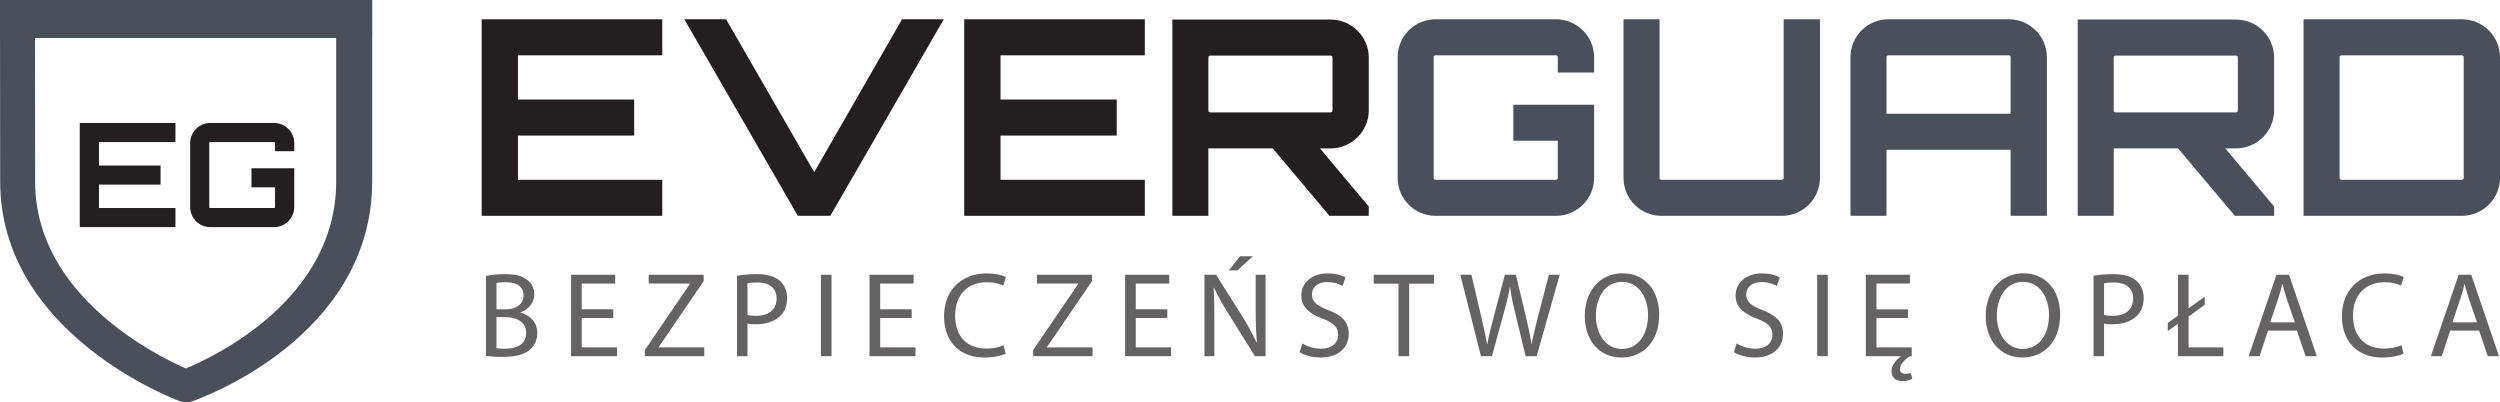 <svg width="348" height="56" viewBox="0 0 348 56" fill="none" xmlns="http://www.w3.org/2000/svg">
<g clip-path="url(#clip0_1_9)">
<path d="M92.19 7.7H72.1V13.856H88.278V18.871H72.1V25.027H92.19V30.042H67.049V2.684H92.19V7.7Z" fill="#231F20"/>
<path d="M125.566 2.684H131.377L115.578 30.042H111.059L95.261 2.684H101.071L113.339 23.963L125.566 2.684Z" fill="#231F20"/>
<path d="M159.36 7.7H139.271V13.856H155.449V18.871H139.271V25.027H159.36V30.042H134.219V2.684H159.36V7.7Z" fill="#231F20"/>
<path d="M185.218 15.642C185.37 15.642 185.483 15.527 185.483 15.375V8.004C185.483 7.852 185.37 7.738 185.218 7.738H168.47C168.318 7.738 168.204 7.852 168.204 8.004V15.375C168.204 15.527 168.318 15.642 168.47 15.642H185.218ZM190.534 15.375C190.534 18.264 188.142 20.657 185.218 20.657H183.737L190.534 28.75V30.042H185.066L177.166 20.657H168.318H168.204V30.042H163.191V2.722H185.218C188.142 2.722 190.534 5.116 190.534 8.004V15.375Z" fill="#231F20"/>
<path d="M221.898 10.094H216.847V7.966C216.847 7.814 216.733 7.7 216.582 7.7H199.833C199.682 7.7 199.568 7.814 199.568 7.966V24.761C199.568 24.913 199.682 25.027 199.833 25.027H216.582C216.733 25.027 216.847 24.913 216.847 24.761V19.593H210.658V14.578H221.898V24.761C221.898 27.686 219.505 30.042 216.582 30.042H199.833C196.91 30.042 194.554 27.686 194.554 24.761V7.966C194.554 5.041 196.91 2.684 199.833 2.684H216.582C219.505 2.684 221.898 5.041 221.898 7.966V10.094Z" fill="#494F5B"/>
<path d="M248.287 2.684H253.338V24.761C253.338 27.686 250.945 30.042 248.059 30.042H231.273C228.349 30.042 225.994 27.686 225.994 24.761V2.684H231.007V24.761C231.007 24.913 231.122 25.027 231.273 25.027H248.059C248.173 25.027 248.287 24.913 248.287 24.761V2.684Z" fill="#494F5B"/>
<path d="M279.878 15.832V7.966C279.878 7.814 279.764 7.7 279.613 7.7H262.864C262.712 7.7 262.598 7.814 262.598 7.966V15.832H279.878ZM279.613 2.684C282.537 2.684 284.929 5.041 284.929 7.966V30.042H279.878V20.847H262.598V30.042H257.586V7.966C257.586 5.041 259.941 2.684 262.864 2.684H279.613Z" fill="#494F5B"/>
<path d="M311.243 15.642C311.395 15.642 311.509 15.527 311.509 15.375V8.004C311.509 7.852 311.395 7.738 311.243 7.738H294.495C294.343 7.738 294.229 7.852 294.229 8.004V15.375C294.229 15.527 294.343 15.642 294.495 15.642H311.243ZM316.56 15.375C316.56 18.264 314.167 20.657 311.243 20.657H309.762L316.56 28.75V30.042H311.091L303.192 20.657H294.343H294.229V30.042H289.217V2.722H311.243C314.167 2.722 316.56 5.116 316.56 8.004V15.375Z" fill="#494F5B"/>
<path d="M342.948 7.966C342.948 7.814 342.834 7.7 342.683 7.7H325.934C325.783 7.7 325.669 7.814 325.669 7.966V24.761C325.669 24.913 325.783 25.027 325.934 25.027H342.683C342.834 25.027 342.948 24.913 342.948 24.761V7.966ZM342.683 2.684C345.606 2.684 347.999 5.041 347.999 7.966V24.761C347.999 27.686 345.606 30.042 342.683 30.042H320.656V2.684H342.683Z" fill="#494F5B"/>
<path d="M24.423 19.776H13.779V23.038H22.35V25.695H13.779V28.957H24.423V31.614H11.102V17.119H24.423V19.776Z" fill="#231F20"/>
<path d="M40.961 21.044H38.284V19.917C38.284 19.837 38.224 19.776 38.144 19.776H29.27C29.19 19.776 29.129 19.837 29.129 19.917V28.816C29.129 28.896 29.19 28.957 29.27 28.957H38.144C38.224 28.957 38.284 28.896 38.284 28.816V26.078H35.005V23.42H40.961V28.816C40.961 30.366 39.693 31.614 38.144 31.614H29.27C27.721 31.614 26.473 30.366 26.473 28.816V19.917C26.473 18.367 27.721 17.119 29.27 17.119H38.144C39.693 17.119 40.961 18.367 40.961 19.917V21.044Z" fill="#231F20"/>
<path d="M69.11 48.471C69.413 48.522 69.817 48.539 70.338 48.539C71.851 48.539 73.246 47.983 73.246 46.335C73.246 44.804 71.918 44.148 70.321 44.148H69.11V48.471ZM69.11 43.055H70.439C71.969 43.055 72.876 42.23 72.876 41.137C72.876 39.825 71.884 39.286 70.405 39.286C69.732 39.286 69.346 39.337 69.11 39.388V43.055ZM67.648 38.412C68.287 38.261 69.312 38.16 70.321 38.16C71.784 38.16 72.725 38.412 73.414 38.984C74.003 39.422 74.373 40.094 74.373 40.986C74.373 42.096 73.633 43.055 72.456 43.475V43.526C73.532 43.778 74.793 44.669 74.793 46.352C74.793 47.328 74.406 48.084 73.818 48.622C73.045 49.346 71.767 49.682 69.918 49.682C68.909 49.682 68.135 49.615 67.648 49.548V38.412Z" fill="#656263"/>
<path d="M85.364 44.266H80.975V48.354H85.885V49.581H79.496V38.244H85.633V39.472H80.975V43.055H85.364V44.266Z" fill="#656263"/>
<path d="M89.765 48.724L96.035 39.523V39.472H90.302V38.244H97.952V39.136L91.698 48.303V48.354H98.036V49.581H89.765V48.724Z" fill="#656263"/>
<path d="M104.05 43.846C104.37 43.93 104.773 43.963 105.261 43.963C107.026 43.963 108.102 43.088 108.102 41.558C108.102 40.044 107.026 39.32 105.429 39.32C104.791 39.32 104.303 39.371 104.05 39.439V43.846ZM102.589 38.379C103.294 38.261 104.219 38.16 105.396 38.16C106.842 38.16 107.901 38.497 108.573 39.102C109.178 39.64 109.565 40.465 109.565 41.474C109.565 42.499 109.262 43.307 108.691 43.896C107.901 44.72 106.656 45.141 105.228 45.141C104.791 45.141 104.387 45.124 104.05 45.039V49.581H102.589V38.379Z" fill="#656263"/>
<path d="M115.749 38.244V49.581H114.268V38.244H115.749Z" fill="#656263"/>
<path d="M126.908 44.266H122.521V48.354H127.429V49.581H121.041V38.244H127.178V39.472H122.521V43.055H126.908V44.266Z" fill="#656263"/>
<path d="M139.985 49.228C139.464 49.497 138.371 49.766 136.992 49.766C133.798 49.766 131.411 47.748 131.411 44.014C131.411 40.447 133.814 38.059 137.329 38.059C138.724 38.059 139.632 38.362 140.019 38.563L139.649 39.758C139.111 39.489 138.321 39.286 137.379 39.286C134.723 39.286 132.958 40.986 132.958 43.963C132.958 46.756 134.555 48.522 137.295 48.522C138.203 48.522 139.111 48.337 139.699 48.051L139.985 49.228Z" fill="#656263"/>
<path d="M143.813 48.724L150.084 39.523V39.472H144.351V38.244H152.001V39.136L145.746 48.303V48.354H152.084V49.581H143.813V48.724Z" fill="#656263"/>
<path d="M162.487 44.266H158.099V48.354H163.008V49.581H156.62V38.244H162.757V39.472H158.099V43.055H162.487V44.266Z" fill="#656263"/>
<path d="M174.403 35.671L172.251 37.639H171.058L172.604 35.671H174.403ZM167.662 49.581V38.244H169.275L172.89 43.98C173.714 45.309 174.386 46.503 174.907 47.664L174.958 47.647C174.824 46.133 174.79 44.754 174.79 42.988V38.244H176.168V49.581H174.689L171.091 43.828C170.301 42.567 169.544 41.272 168.989 40.044L168.94 40.061C169.023 41.49 169.04 42.854 169.04 44.737V49.581H167.662Z" fill="#656263"/>
<path d="M181.291 47.798C181.947 48.219 182.889 48.539 183.897 48.539C185.394 48.539 186.268 47.748 186.268 46.604C186.268 45.561 185.663 44.939 184.133 44.367C182.283 43.694 181.14 42.718 181.14 41.137C181.14 39.371 182.603 38.059 184.805 38.059C185.948 38.059 186.806 38.328 187.293 38.614L186.891 39.808C186.537 39.59 185.78 39.27 184.755 39.27C183.208 39.27 182.62 40.195 182.62 40.969C182.62 42.029 183.309 42.55 184.873 43.156C186.789 43.896 187.747 44.821 187.747 46.486C187.747 48.236 186.469 49.766 183.797 49.766C182.704 49.766 181.511 49.43 180.905 49.026L181.291 47.798Z" fill="#656263"/>
<path d="M194.67 39.489H191.223V38.244H199.612V39.489H196.15V49.581H194.67V39.489Z" fill="#656263"/>
<path d="M206.148 49.581L203.274 38.244H204.82L206.165 43.98C206.502 45.393 206.804 46.806 207.006 47.899H207.04C207.225 46.773 207.578 45.426 207.964 43.963L209.477 38.244H211.007L212.386 43.997C212.705 45.343 213.008 46.688 213.176 47.882H213.21C213.445 46.638 213.764 45.376 214.117 43.963L215.614 38.244H217.11L213.899 49.581H212.369L210.94 43.677C210.587 42.231 210.351 41.12 210.2 39.977H210.167C209.981 41.103 209.713 42.214 209.292 43.677L207.679 49.581H206.148Z" fill="#656263"/>
<path d="M222.148 43.963C222.148 46.402 223.46 48.572 225.78 48.572C228.099 48.572 229.41 46.436 229.41 43.862C229.41 41.592 228.234 39.237 225.796 39.237C223.358 39.237 222.148 41.49 222.148 43.963ZM230.958 43.795C230.958 47.681 228.587 49.766 225.695 49.766C222.686 49.766 220.601 47.428 220.601 43.997C220.601 40.397 222.82 38.042 225.846 38.042C228.957 38.042 230.958 40.414 230.958 43.795Z" fill="#656263"/>
<path d="M241.743 47.798C242.398 48.219 243.341 48.539 244.349 48.539C245.845 48.539 246.719 47.748 246.719 46.604C246.719 45.561 246.115 44.939 244.585 44.367C242.735 43.694 241.592 42.718 241.592 41.137C241.592 39.371 243.055 38.059 245.257 38.059C246.4 38.059 247.257 38.328 247.745 38.614L247.342 39.808C246.989 39.59 246.232 39.27 245.207 39.27C243.66 39.27 243.071 40.195 243.071 40.969C243.071 42.029 243.761 42.55 245.324 43.156C247.24 43.896 248.199 44.821 248.199 46.486C248.199 48.236 246.921 49.766 244.248 49.766C243.155 49.766 241.962 49.43 241.356 49.026L241.743 47.798Z" fill="#656263"/>
<path d="M254.434 38.244V49.581H252.953V38.244H254.434Z" fill="#656263"/>
<path d="M266.199 52.694C265.812 52.929 265.342 53.047 264.837 53.047C263.896 53.047 263.29 52.559 263.29 51.684C263.29 50.776 264.047 49.986 264.652 49.581H259.726V38.244H265.863V39.472H261.206V43.055H265.593V44.266H261.206V48.354H266.114V49.581C266.031 49.581 265.946 49.599 265.846 49.599C265.156 50.035 264.467 50.743 264.467 51.365C264.467 51.802 264.787 52.037 265.223 52.037C265.476 52.037 265.711 52.004 265.964 51.903L266.199 52.694Z" fill="#656263"/>
<path d="M277.961 43.963C277.961 46.402 279.272 48.572 281.592 48.572C283.913 48.572 285.224 46.436 285.224 43.862C285.224 41.592 284.046 39.237 281.609 39.237C279.171 39.237 277.961 41.49 277.961 43.963ZM286.77 43.795C286.77 47.681 284.4 49.766 281.508 49.766C278.499 49.766 276.414 47.428 276.414 43.997C276.414 40.397 278.633 38.042 281.659 38.042C284.769 38.042 286.77 40.414 286.77 43.795Z" fill="#656263"/>
<path d="M292.885 43.846C293.205 43.93 293.608 43.963 294.096 43.963C295.861 43.963 296.937 43.088 296.937 41.558C296.937 40.044 295.861 39.32 294.264 39.32C293.625 39.32 293.137 39.371 292.885 39.439V43.846ZM291.423 38.379C292.129 38.261 293.053 38.16 294.23 38.16C295.676 38.16 296.735 38.497 297.408 39.102C298.013 39.64 298.4 40.465 298.4 41.474C298.4 42.499 298.097 43.307 297.526 43.896C296.735 44.72 295.491 45.141 294.062 45.141C293.626 45.141 293.222 45.124 292.885 45.039V49.581H291.423V38.379Z" fill="#656263"/>
<path d="M303.171 49.581V45.056L301.758 46.083V44.956L303.171 43.93V38.244H304.65V42.92L306.903 41.289V42.432L304.65 44.064V48.354H309.491V49.581H303.171Z" fill="#656263"/>
<path d="M319.441 44.871L318.314 41.608C318.063 40.868 317.894 40.195 317.726 39.539H317.693C317.525 40.195 317.356 40.902 317.121 41.592L316.011 44.871H319.441ZM315.708 46.016L314.531 49.581H313.019L316.886 38.244H318.633L322.501 49.581H320.937L319.727 46.016H315.708Z" fill="#656263"/>
<path d="M334.568 49.228C334.046 49.497 332.954 49.766 331.575 49.766C328.38 49.766 325.993 47.748 325.993 44.014C325.993 40.447 328.397 38.059 331.912 38.059C333.306 38.059 334.214 38.362 334.602 38.563L334.231 39.758C333.693 39.489 332.903 39.286 331.961 39.286C329.305 39.286 327.54 40.986 327.54 43.963C327.54 46.756 329.137 48.522 331.878 48.522C332.785 48.522 333.693 48.337 334.281 48.051L334.568 49.228Z" fill="#656263"/>
<path d="M344.801 44.871L343.675 41.608C343.423 40.868 343.254 40.195 343.086 39.539H343.053C342.886 40.195 342.717 40.902 342.482 41.592L341.372 44.871H344.801ZM341.069 46.016L339.892 49.581H338.379L342.246 38.244H343.994L347.862 49.581H346.298L345.087 46.016H341.069Z" fill="#656263"/>
<path d="M46.796 5.287C46.796 7.396 46.796 12.584 46.796 25.286C46.796 41.613 29.951 49.598 25.866 51.291C21.78 49.502 4.893 41.143 4.893 25.348L4.873 5.287C4.873 5.287 4.874 5.287 4.874 5.287L46.794 5.286C46.794 5.286 46.795 5.287 46.796 5.287ZM51.819 0.003H0V5.286H0.004L0.024 25.27C0.024 46.308 23.986 55.459 25.011 55.839C25.302 55.946 25.611 56 25.915 56C26.198 56 26.488 55.951 26.753 55.86C27.765 55.51 51.81 47.002 51.81 25.213C51.81 11.9 51.81 7.05 51.81 5.286H51.819V0.003Z" fill="#494F5B"/>
</g>
<defs>
<clipPath id="clip0_1_9">
<rect width="348" height="56" fill="white"/>
</clipPath>
</defs>
</svg>
